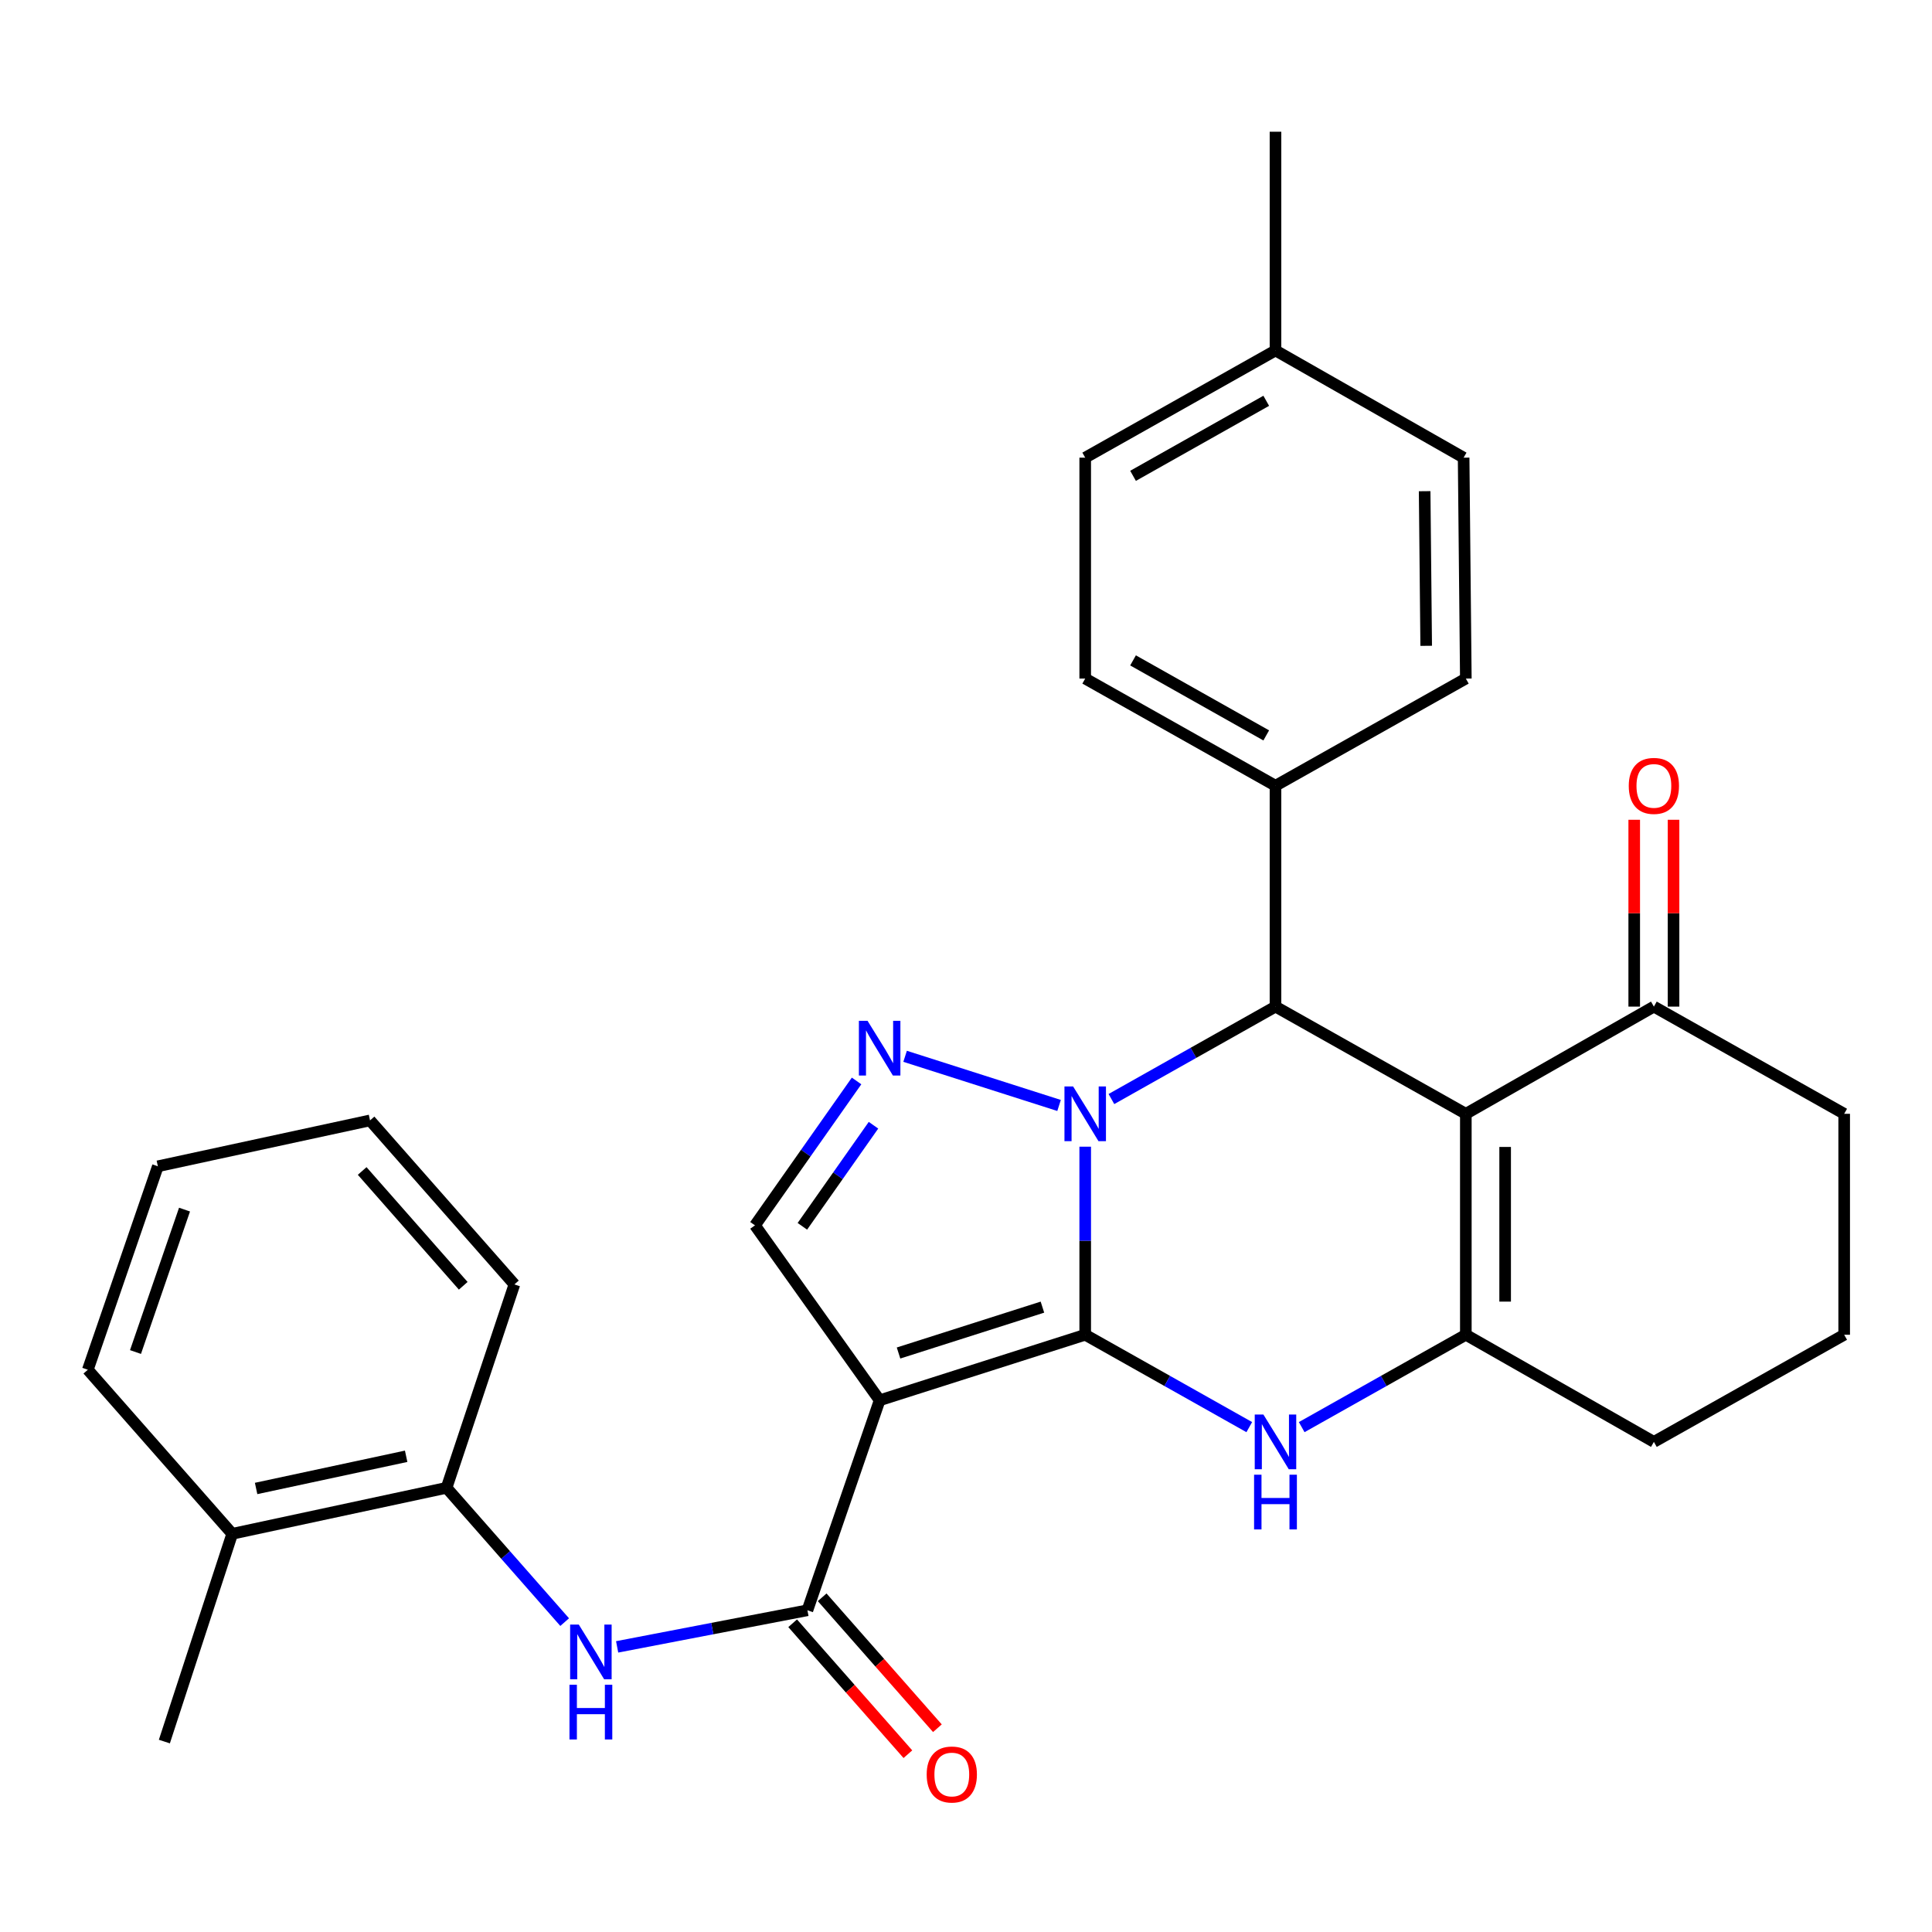 <?xml version='1.0' encoding='iso-8859-1'?>
<svg version='1.1' baseProfile='full'
              xmlns='http://www.w3.org/2000/svg'
                      xmlns:rdkit='http://www.rdkit.org/xml'
                      xmlns:xlink='http://www.w3.org/1999/xlink'
                  xml:space='preserve'
width='1000px' height='1000px' viewBox='0 0 1000 1000'>
<!-- END OF HEADER -->
<rect style='opacity:1.0;fill:#FFFFFF;stroke:none' width='1000' height='1000' x='0' y='0'> </rect>
<path class='bond-0' d='M 561.702,690.866 L 561.702,642.195' style='fill:none;fill-rule:evenodd;stroke:#000000;stroke-width:6px;stroke-linecap:butt;stroke-linejoin:miter;stroke-opacity:1' />
<path class='bond-0' d='M 561.702,642.195 L 561.702,593.525' style='fill:none;fill-rule:evenodd;stroke:#0000FF;stroke-width:6px;stroke-linecap:butt;stroke-linejoin:miter;stroke-opacity:1' />
<path class='bond-1' d='M 561.702,690.866 L 455.301,724.792' style='fill:none;fill-rule:evenodd;stroke:#000000;stroke-width:6px;stroke-linecap:butt;stroke-linejoin:miter;stroke-opacity:1' />
<path class='bond-1' d='M 539.56,676.568 L 465.079,700.316' style='fill:none;fill-rule:evenodd;stroke:#000000;stroke-width:6px;stroke-linecap:butt;stroke-linejoin:miter;stroke-opacity:1' />
<path class='bond-3' d='M 561.702,690.866 L 604.163,714.772' style='fill:none;fill-rule:evenodd;stroke:#000000;stroke-width:6px;stroke-linecap:butt;stroke-linejoin:miter;stroke-opacity:1' />
<path class='bond-3' d='M 604.163,714.772 L 646.624,738.678' style='fill:none;fill-rule:evenodd;stroke:#0000FF;stroke-width:6px;stroke-linecap:butt;stroke-linejoin:miter;stroke-opacity:1' />
<path class='bond-4' d='M 548.17,572.185 L 468.478,546.742' style='fill:none;fill-rule:evenodd;stroke:#0000FF;stroke-width:6px;stroke-linecap:butt;stroke-linejoin:miter;stroke-opacity:1' />
<path class='bond-5' d='M 575.268,568.863 L 617.729,544.943' style='fill:none;fill-rule:evenodd;stroke:#0000FF;stroke-width:6px;stroke-linecap:butt;stroke-linejoin:miter;stroke-opacity:1' />
<path class='bond-5' d='M 617.729,544.943 L 660.19,521.022' style='fill:none;fill-rule:evenodd;stroke:#000000;stroke-width:6px;stroke-linecap:butt;stroke-linejoin:miter;stroke-opacity:1' />
<path class='bond-7' d='M 455.301,724.792 L 417.915,833.476' style='fill:none;fill-rule:evenodd;stroke:#000000;stroke-width:6px;stroke-linecap:butt;stroke-linejoin:miter;stroke-opacity:1' />
<path class='bond-8' d='M 455.301,724.792 L 390.773,634.24' style='fill:none;fill-rule:evenodd;stroke:#000000;stroke-width:6px;stroke-linecap:butt;stroke-linejoin:miter;stroke-opacity:1' />
<path class='bond-2' d='M 758.712,576.506 L 758.712,690.866' style='fill:none;fill-rule:evenodd;stroke:#000000;stroke-width:6px;stroke-linecap:butt;stroke-linejoin:miter;stroke-opacity:1' />
<path class='bond-2' d='M 779.06,593.66 L 779.06,673.712' style='fill:none;fill-rule:evenodd;stroke:#000000;stroke-width:6px;stroke-linecap:butt;stroke-linejoin:miter;stroke-opacity:1' />
<path class='bond-10' d='M 758.712,576.506 L 856.046,521.022' style='fill:none;fill-rule:evenodd;stroke:#000000;stroke-width:6px;stroke-linecap:butt;stroke-linejoin:miter;stroke-opacity:1' />
<path class='bond-31' d='M 758.712,576.506 L 660.19,521.022' style='fill:none;fill-rule:evenodd;stroke:#000000;stroke-width:6px;stroke-linecap:butt;stroke-linejoin:miter;stroke-opacity:1' />
<path class='bond-6' d='M 673.756,738.681 L 716.234,714.773' style='fill:none;fill-rule:evenodd;stroke:#0000FF;stroke-width:6px;stroke-linecap:butt;stroke-linejoin:miter;stroke-opacity:1' />
<path class='bond-6' d='M 716.234,714.773 L 758.712,690.866' style='fill:none;fill-rule:evenodd;stroke:#000000;stroke-width:6px;stroke-linecap:butt;stroke-linejoin:miter;stroke-opacity:1' />
<path class='bond-30' d='M 443.364,559.498 L 417.068,596.869' style='fill:none;fill-rule:evenodd;stroke:#0000FF;stroke-width:6px;stroke-linecap:butt;stroke-linejoin:miter;stroke-opacity:1' />
<path class='bond-30' d='M 417.068,596.869 L 390.773,634.24' style='fill:none;fill-rule:evenodd;stroke:#000000;stroke-width:6px;stroke-linecap:butt;stroke-linejoin:miter;stroke-opacity:1' />
<path class='bond-30' d='M 452.117,582.419 L 433.71,608.579' style='fill:none;fill-rule:evenodd;stroke:#0000FF;stroke-width:6px;stroke-linecap:butt;stroke-linejoin:miter;stroke-opacity:1' />
<path class='bond-30' d='M 433.71,608.579 L 415.303,634.738' style='fill:none;fill-rule:evenodd;stroke:#000000;stroke-width:6px;stroke-linecap:butt;stroke-linejoin:miter;stroke-opacity:1' />
<path class='bond-11' d='M 660.19,521.022 L 660.19,406.696' style='fill:none;fill-rule:evenodd;stroke:#000000;stroke-width:6px;stroke-linecap:butt;stroke-linejoin:miter;stroke-opacity:1' />
<path class='bond-18' d='M 758.712,690.866 L 856.046,746.316' style='fill:none;fill-rule:evenodd;stroke:#000000;stroke-width:6px;stroke-linecap:butt;stroke-linejoin:miter;stroke-opacity:1' />
<path class='bond-9' d='M 417.915,833.476 L 368.674,842.948' style='fill:none;fill-rule:evenodd;stroke:#000000;stroke-width:6px;stroke-linecap:butt;stroke-linejoin:miter;stroke-opacity:1' />
<path class='bond-9' d='M 368.674,842.948 L 319.432,852.42' style='fill:none;fill-rule:evenodd;stroke:#0000FF;stroke-width:6px;stroke-linecap:butt;stroke-linejoin:miter;stroke-opacity:1' />
<path class='bond-13' d='M 410.278,840.198 L 440.1,874.085' style='fill:none;fill-rule:evenodd;stroke:#000000;stroke-width:6px;stroke-linecap:butt;stroke-linejoin:miter;stroke-opacity:1' />
<path class='bond-13' d='M 440.1,874.085 L 469.923,907.972' style='fill:none;fill-rule:evenodd;stroke:#FF0000;stroke-width:6px;stroke-linecap:butt;stroke-linejoin:miter;stroke-opacity:1' />
<path class='bond-13' d='M 425.553,826.755 L 455.376,860.642' style='fill:none;fill-rule:evenodd;stroke:#000000;stroke-width:6px;stroke-linecap:butt;stroke-linejoin:miter;stroke-opacity:1' />
<path class='bond-13' d='M 455.376,860.642 L 485.198,894.529' style='fill:none;fill-rule:evenodd;stroke:#FF0000;stroke-width:6px;stroke-linecap:butt;stroke-linejoin:miter;stroke-opacity:1' />
<path class='bond-12' d='M 292.271,839.607 L 261.704,804.848' style='fill:none;fill-rule:evenodd;stroke:#0000FF;stroke-width:6px;stroke-linecap:butt;stroke-linejoin:miter;stroke-opacity:1' />
<path class='bond-12' d='M 261.704,804.848 L 231.137,770.09' style='fill:none;fill-rule:evenodd;stroke:#000000;stroke-width:6px;stroke-linecap:butt;stroke-linejoin:miter;stroke-opacity:1' />
<path class='bond-14' d='M 866.221,521.022 L 866.221,472.668' style='fill:none;fill-rule:evenodd;stroke:#000000;stroke-width:6px;stroke-linecap:butt;stroke-linejoin:miter;stroke-opacity:1' />
<path class='bond-14' d='M 866.221,472.668 L 866.221,424.314' style='fill:none;fill-rule:evenodd;stroke:#FF0000;stroke-width:6px;stroke-linecap:butt;stroke-linejoin:miter;stroke-opacity:1' />
<path class='bond-14' d='M 845.872,521.022 L 845.872,472.668' style='fill:none;fill-rule:evenodd;stroke:#000000;stroke-width:6px;stroke-linecap:butt;stroke-linejoin:miter;stroke-opacity:1' />
<path class='bond-14' d='M 845.872,472.668 L 845.872,424.314' style='fill:none;fill-rule:evenodd;stroke:#FF0000;stroke-width:6px;stroke-linecap:butt;stroke-linejoin:miter;stroke-opacity:1' />
<path class='bond-32' d='M 856.046,521.022 L 954.545,576.506' style='fill:none;fill-rule:evenodd;stroke:#000000;stroke-width:6px;stroke-linecap:butt;stroke-linejoin:miter;stroke-opacity:1' />
<path class='bond-16' d='M 660.19,406.696 L 561.702,351.223' style='fill:none;fill-rule:evenodd;stroke:#000000;stroke-width:6px;stroke-linecap:butt;stroke-linejoin:miter;stroke-opacity:1' />
<path class='bond-16' d='M 655.403,380.645 L 586.461,341.814' style='fill:none;fill-rule:evenodd;stroke:#000000;stroke-width:6px;stroke-linecap:butt;stroke-linejoin:miter;stroke-opacity:1' />
<path class='bond-17' d='M 660.19,406.696 L 758.712,351.223' style='fill:none;fill-rule:evenodd;stroke:#000000;stroke-width:6px;stroke-linecap:butt;stroke-linejoin:miter;stroke-opacity:1' />
<path class='bond-15' d='M 231.137,770.09 L 120.191,793.898' style='fill:none;fill-rule:evenodd;stroke:#000000;stroke-width:6px;stroke-linecap:butt;stroke-linejoin:miter;stroke-opacity:1' />
<path class='bond-15' d='M 210.225,753.766 L 132.563,770.431' style='fill:none;fill-rule:evenodd;stroke:#000000;stroke-width:6px;stroke-linecap:butt;stroke-linejoin:miter;stroke-opacity:1' />
<path class='bond-24' d='M 231.137,770.09 L 266.25,664.808' style='fill:none;fill-rule:evenodd;stroke:#000000;stroke-width:6px;stroke-linecap:butt;stroke-linejoin:miter;stroke-opacity:1' />
<path class='bond-25' d='M 120.191,793.898 L 85.078,901.43' style='fill:none;fill-rule:evenodd;stroke:#000000;stroke-width:6px;stroke-linecap:butt;stroke-linejoin:miter;stroke-opacity:1' />
<path class='bond-26' d='M 120.191,793.898 L 45.455,708.976' style='fill:none;fill-rule:evenodd;stroke:#000000;stroke-width:6px;stroke-linecap:butt;stroke-linejoin:miter;stroke-opacity:1' />
<path class='bond-20' d='M 561.702,351.223 L 561.702,236.886' style='fill:none;fill-rule:evenodd;stroke:#000000;stroke-width:6px;stroke-linecap:butt;stroke-linejoin:miter;stroke-opacity:1' />
<path class='bond-19' d='M 758.712,351.223 L 757.57,236.886' style='fill:none;fill-rule:evenodd;stroke:#000000;stroke-width:6px;stroke-linecap:butt;stroke-linejoin:miter;stroke-opacity:1' />
<path class='bond-19' d='M 738.193,334.275 L 737.393,254.239' style='fill:none;fill-rule:evenodd;stroke:#000000;stroke-width:6px;stroke-linecap:butt;stroke-linejoin:miter;stroke-opacity:1' />
<path class='bond-23' d='M 856.046,746.316 L 954.545,690.866' style='fill:none;fill-rule:evenodd;stroke:#000000;stroke-width:6px;stroke-linecap:butt;stroke-linejoin:miter;stroke-opacity:1' />
<path class='bond-21' d='M 757.57,236.886 L 660.19,181.401' style='fill:none;fill-rule:evenodd;stroke:#000000;stroke-width:6px;stroke-linecap:butt;stroke-linejoin:miter;stroke-opacity:1' />
<path class='bond-33' d='M 561.702,236.886 L 660.19,181.401' style='fill:none;fill-rule:evenodd;stroke:#000000;stroke-width:6px;stroke-linecap:butt;stroke-linejoin:miter;stroke-opacity:1' />
<path class='bond-33' d='M 586.463,246.292 L 655.404,207.453' style='fill:none;fill-rule:evenodd;stroke:#000000;stroke-width:6px;stroke-linecap:butt;stroke-linejoin:miter;stroke-opacity:1' />
<path class='bond-27' d='M 660.19,181.401 L 660.19,68.183' style='fill:none;fill-rule:evenodd;stroke:#000000;stroke-width:6px;stroke-linecap:butt;stroke-linejoin:miter;stroke-opacity:1' />
<path class='bond-22' d='M 954.545,576.506 L 954.545,690.866' style='fill:none;fill-rule:evenodd;stroke:#000000;stroke-width:6px;stroke-linecap:butt;stroke-linejoin:miter;stroke-opacity:1' />
<path class='bond-28' d='M 266.25,664.808 L 191.525,579.92' style='fill:none;fill-rule:evenodd;stroke:#000000;stroke-width:6px;stroke-linecap:butt;stroke-linejoin:miter;stroke-opacity:1' />
<path class='bond-28' d='M 239.767,665.52 L 187.459,606.099' style='fill:none;fill-rule:evenodd;stroke:#000000;stroke-width:6px;stroke-linecap:butt;stroke-linejoin:miter;stroke-opacity:1' />
<path class='bond-34' d='M 45.455,708.976 L 81.709,603.671' style='fill:none;fill-rule:evenodd;stroke:#000000;stroke-width:6px;stroke-linecap:butt;stroke-linejoin:miter;stroke-opacity:1' />
<path class='bond-34' d='M 70.133,699.805 L 95.511,626.091' style='fill:none;fill-rule:evenodd;stroke:#000000;stroke-width:6px;stroke-linecap:butt;stroke-linejoin:miter;stroke-opacity:1' />
<path class='bond-29' d='M 191.525,579.92 L 81.709,603.671' style='fill:none;fill-rule:evenodd;stroke:#000000;stroke-width:6px;stroke-linecap:butt;stroke-linejoin:miter;stroke-opacity:1' />
<path  class='atom-1' d='M 555.442 562.346
L 564.722 577.346
Q 565.642 578.826, 567.122 581.506
Q 568.602 584.186, 568.682 584.346
L 568.682 562.346
L 572.442 562.346
L 572.442 590.666
L 568.562 590.666
L 558.602 574.266
Q 557.442 572.346, 556.202 570.146
Q 555.002 567.946, 554.642 567.266
L 554.642 590.666
L 550.962 590.666
L 550.962 562.346
L 555.442 562.346
' fill='#0000FF'/>
<path  class='atom-4' d='M 653.93 732.156
L 663.21 747.156
Q 664.13 748.636, 665.61 751.316
Q 667.09 753.996, 667.17 754.156
L 667.17 732.156
L 670.93 732.156
L 670.93 760.476
L 667.05 760.476
L 657.09 744.076
Q 655.93 742.156, 654.69 739.956
Q 653.49 737.756, 653.13 737.076
L 653.13 760.476
L 649.45 760.476
L 649.45 732.156
L 653.93 732.156
' fill='#0000FF'/>
<path  class='atom-4' d='M 649.11 763.308
L 652.95 763.308
L 652.95 775.348
L 667.43 775.348
L 667.43 763.308
L 671.27 763.308
L 671.27 791.628
L 667.43 791.628
L 667.43 778.548
L 652.95 778.548
L 652.95 791.628
L 649.11 791.628
L 649.11 763.308
' fill='#0000FF'/>
<path  class='atom-5' d='M 449.041 528.375
L 458.321 543.375
Q 459.241 544.855, 460.721 547.535
Q 462.201 550.215, 462.281 550.375
L 462.281 528.375
L 466.041 528.375
L 466.041 556.695
L 462.161 556.695
L 452.201 540.295
Q 451.041 538.375, 449.801 536.175
Q 448.601 533.975, 448.241 533.295
L 448.241 556.695
L 444.561 556.695
L 444.561 528.375
L 449.041 528.375
' fill='#0000FF'/>
<path  class='atom-10' d='M 299.579 840.875
L 308.859 855.875
Q 309.779 857.355, 311.259 860.035
Q 312.739 862.715, 312.819 862.875
L 312.819 840.875
L 316.579 840.875
L 316.579 869.195
L 312.699 869.195
L 302.739 852.795
Q 301.579 850.875, 300.339 848.675
Q 299.139 846.475, 298.779 845.795
L 298.779 869.195
L 295.099 869.195
L 295.099 840.875
L 299.579 840.875
' fill='#0000FF'/>
<path  class='atom-10' d='M 294.759 872.027
L 298.599 872.027
L 298.599 884.067
L 313.079 884.067
L 313.079 872.027
L 316.919 872.027
L 316.919 900.347
L 313.079 900.347
L 313.079 887.267
L 298.599 887.267
L 298.599 900.347
L 294.759 900.347
L 294.759 872.027
' fill='#0000FF'/>
<path  class='atom-14' d='M 479.652 918.479
Q 479.652 911.679, 483.012 907.879
Q 486.372 904.079, 492.652 904.079
Q 498.932 904.079, 502.292 907.879
Q 505.652 911.679, 505.652 918.479
Q 505.652 925.359, 502.252 929.279
Q 498.852 933.159, 492.652 933.159
Q 486.412 933.159, 483.012 929.279
Q 479.652 925.399, 479.652 918.479
M 492.652 929.959
Q 496.972 929.959, 499.292 927.079
Q 501.652 924.159, 501.652 918.479
Q 501.652 912.919, 499.292 910.119
Q 496.972 907.279, 492.652 907.279
Q 488.332 907.279, 485.972 910.079
Q 483.652 912.879, 483.652 918.479
Q 483.652 924.199, 485.972 927.079
Q 488.332 929.959, 492.652 929.959
' fill='#FF0000'/>
<path  class='atom-15' d='M 843.046 406.776
Q 843.046 399.976, 846.406 396.176
Q 849.766 392.376, 856.046 392.376
Q 862.326 392.376, 865.686 396.176
Q 869.046 399.976, 869.046 406.776
Q 869.046 413.656, 865.646 417.576
Q 862.246 421.456, 856.046 421.456
Q 849.806 421.456, 846.406 417.576
Q 843.046 413.696, 843.046 406.776
M 856.046 418.256
Q 860.366 418.256, 862.686 415.376
Q 865.046 412.456, 865.046 406.776
Q 865.046 401.216, 862.686 398.416
Q 860.366 395.576, 856.046 395.576
Q 851.726 395.576, 849.366 398.376
Q 847.046 401.176, 847.046 406.776
Q 847.046 412.496, 849.366 415.376
Q 851.726 418.256, 856.046 418.256
' fill='#FF0000'/>
</svg>

